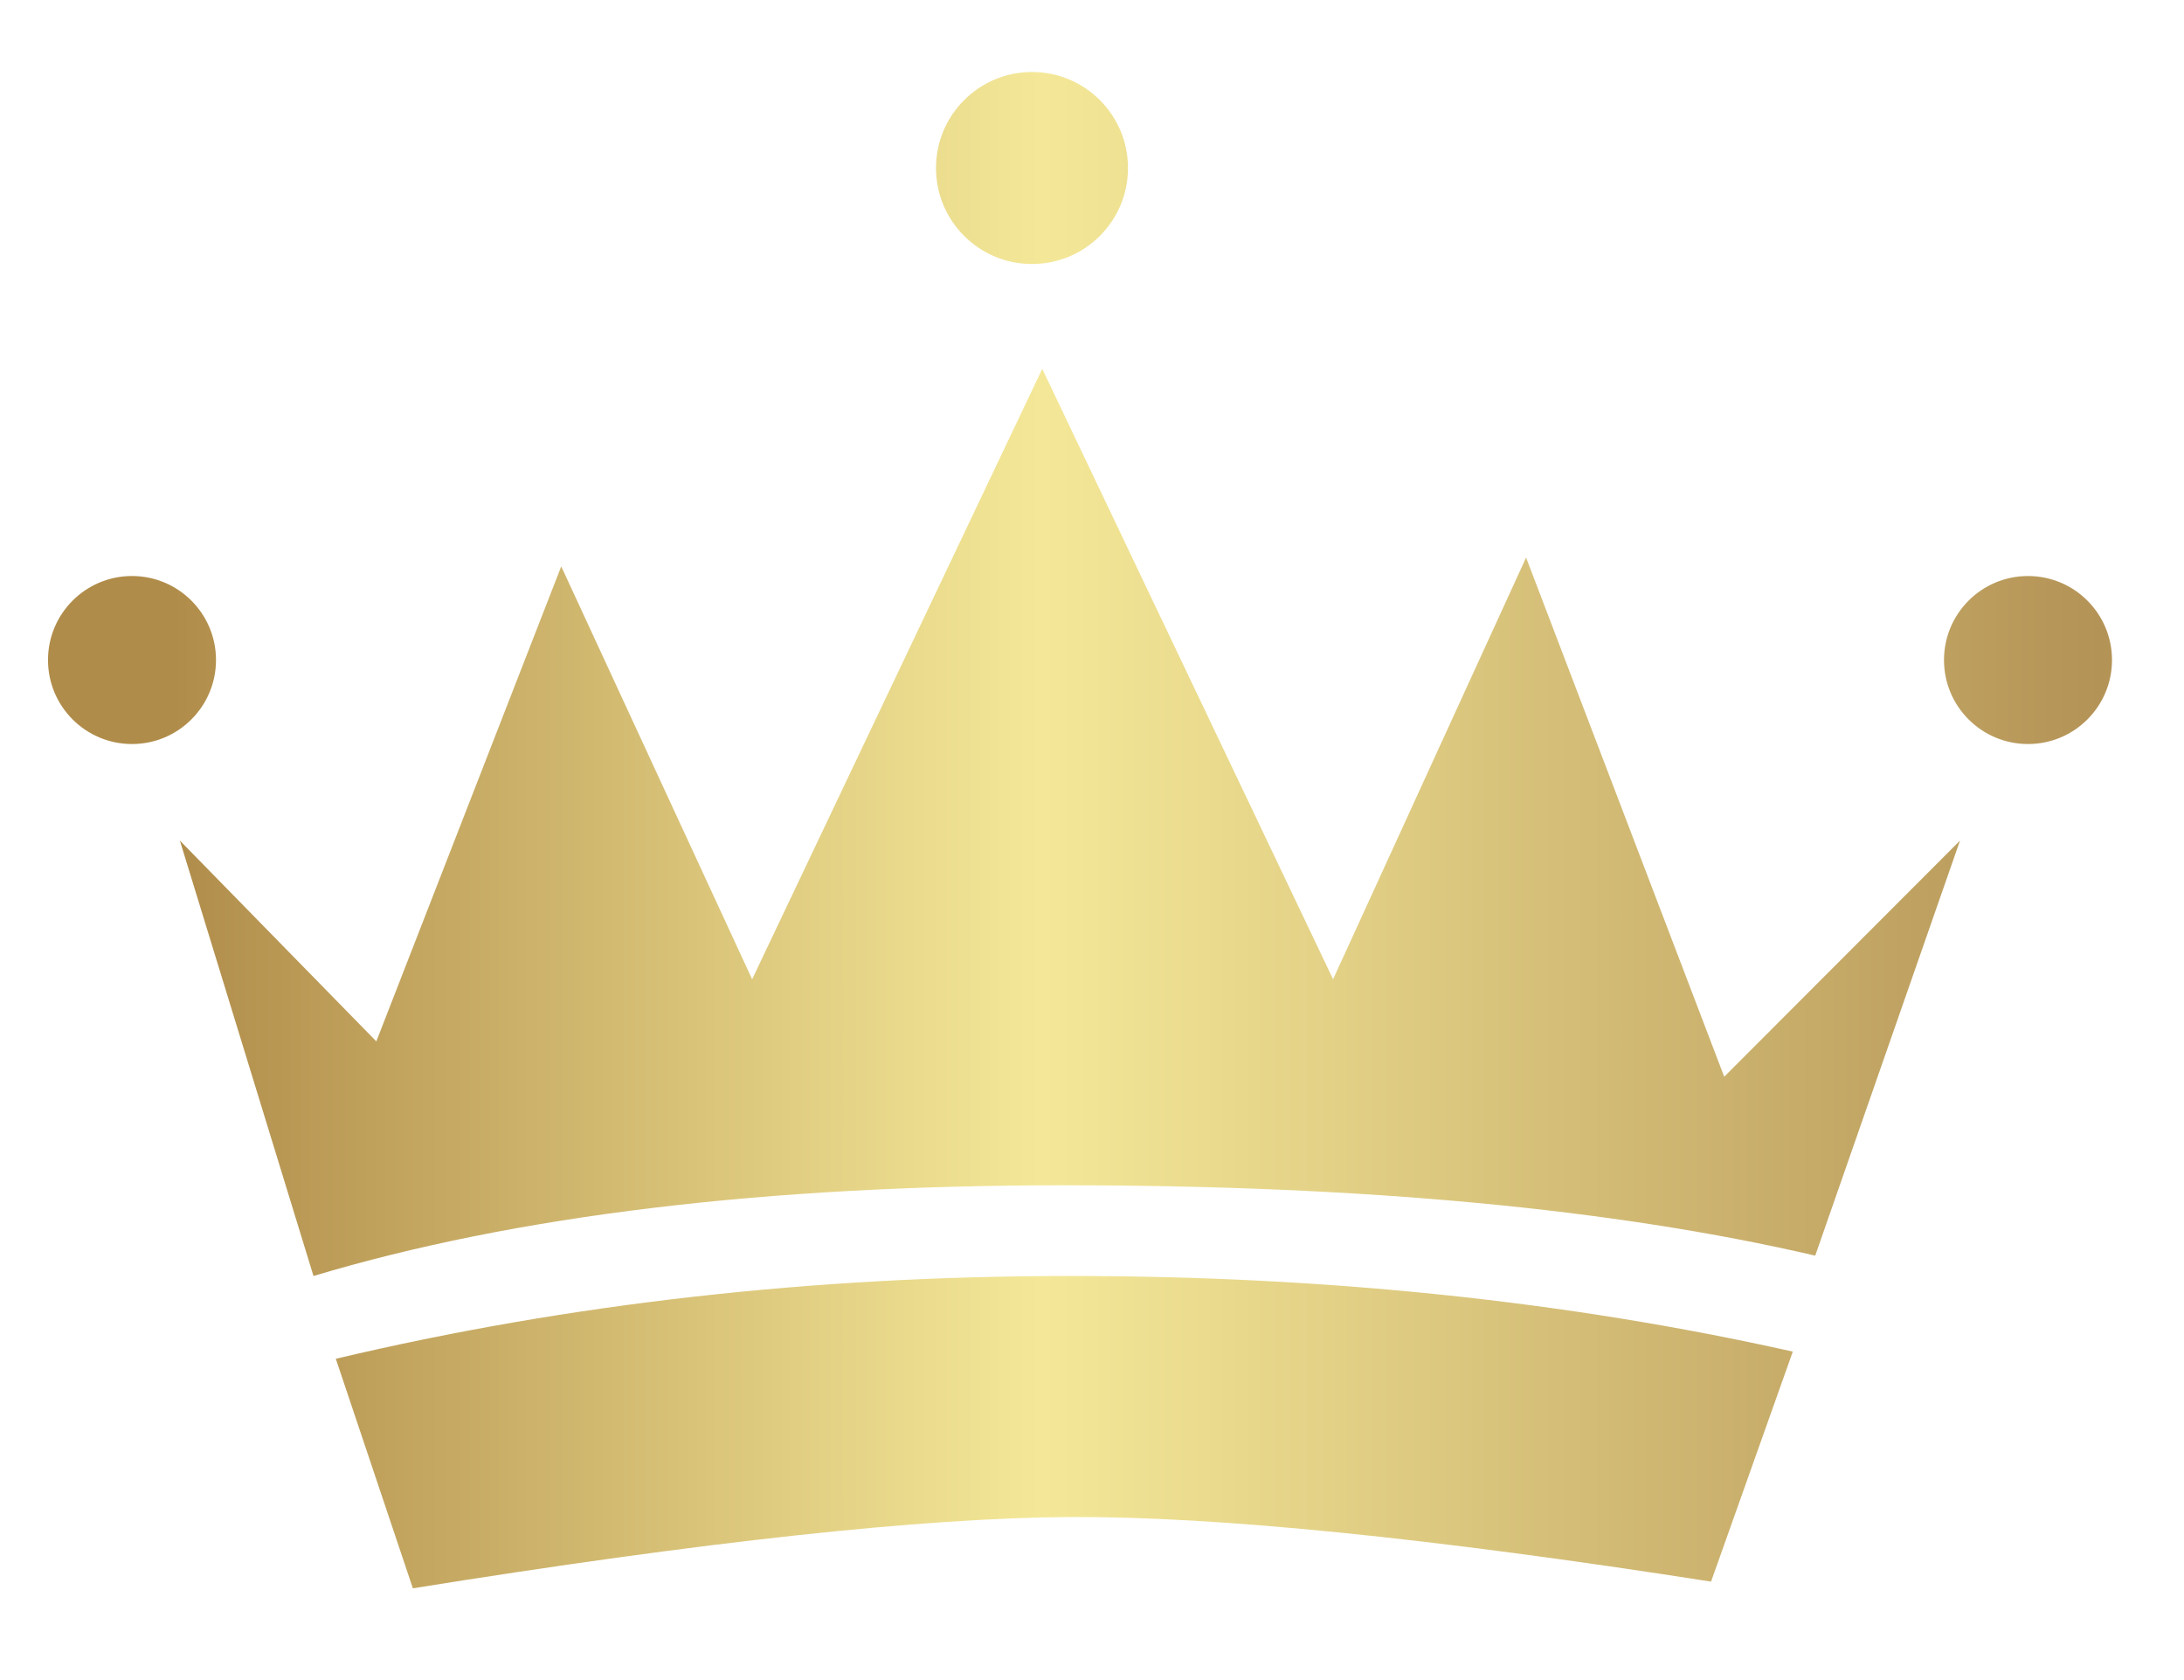 <svg xmlns="http://www.w3.org/2000/svg" xmlns:xlink="http://www.w3.org/1999/xlink" width="91px" height="70px" viewBox="0 0 91 70"><title>Large Product</title><defs><linearGradient x1="100%" y1="77.837%" x2="5.632%" y2="77.837%" id="linearGradient-1"><stop stop-color="#B49356" offset="0%"></stop><stop stop-color="#F4E898" offset="54.982%"></stop><stop stop-color="#B08C4A" offset="100%"></stop></linearGradient></defs><g id="Large-Product" stroke="none" stroke-width="1" fill="none" fill-rule="evenodd"><path d="M44.587,53.164 C55.278,53.164 65.316,54.214 74.7,56.315 L71.294,65.898 C59.604,64.073 50.702,63.176 44.587,63.207 C38.472,63.239 29.344,64.229 17.203,66.177 L13.992,56.614 C23.698,54.314 33.896,53.164 44.587,53.164 Z M43.427,15.368 C43.427,15.368 47.466,23.846 55.545,40.801 L63.587,23.23 L71.842,44.862 L81.667,35.023 L75.634,52.316 C67.231,50.362 56.802,49.385 44.346,49.385 C31.891,49.385 21.463,50.644 13.062,53.164 L7.495,35.023 L15.68,43.389 C20.817,30.195 23.385,23.598 23.385,23.598 L23.391,23.612 C23.536,23.926 26.186,29.655 31.339,40.801 C39.398,23.846 43.427,15.368 43.427,15.368 Z M84.5,24 C86.433,24 88,25.567 88,27.5 C88,29.433 86.433,31 84.5,31 C82.567,31 81,29.433 81,27.5 C81,25.567 82.567,24 84.5,24 Z M5.5,24 C7.433,24 9,25.567 9,27.5 C9,29.433 7.433,31 5.5,31 C3.567,31 2,29.433 2,27.5 C2,25.567 3.567,24 5.5,24 Z M43,11 C45.209,11 47,9.209 47,7 C47,4.791 45.209,3 43,3 C40.791,3 39,4.791 39,7 C39,9.209 40.791,11 43,11 Z" id="Combined-Shape" fill="url(#linearGradient-1)"></path></g></svg>